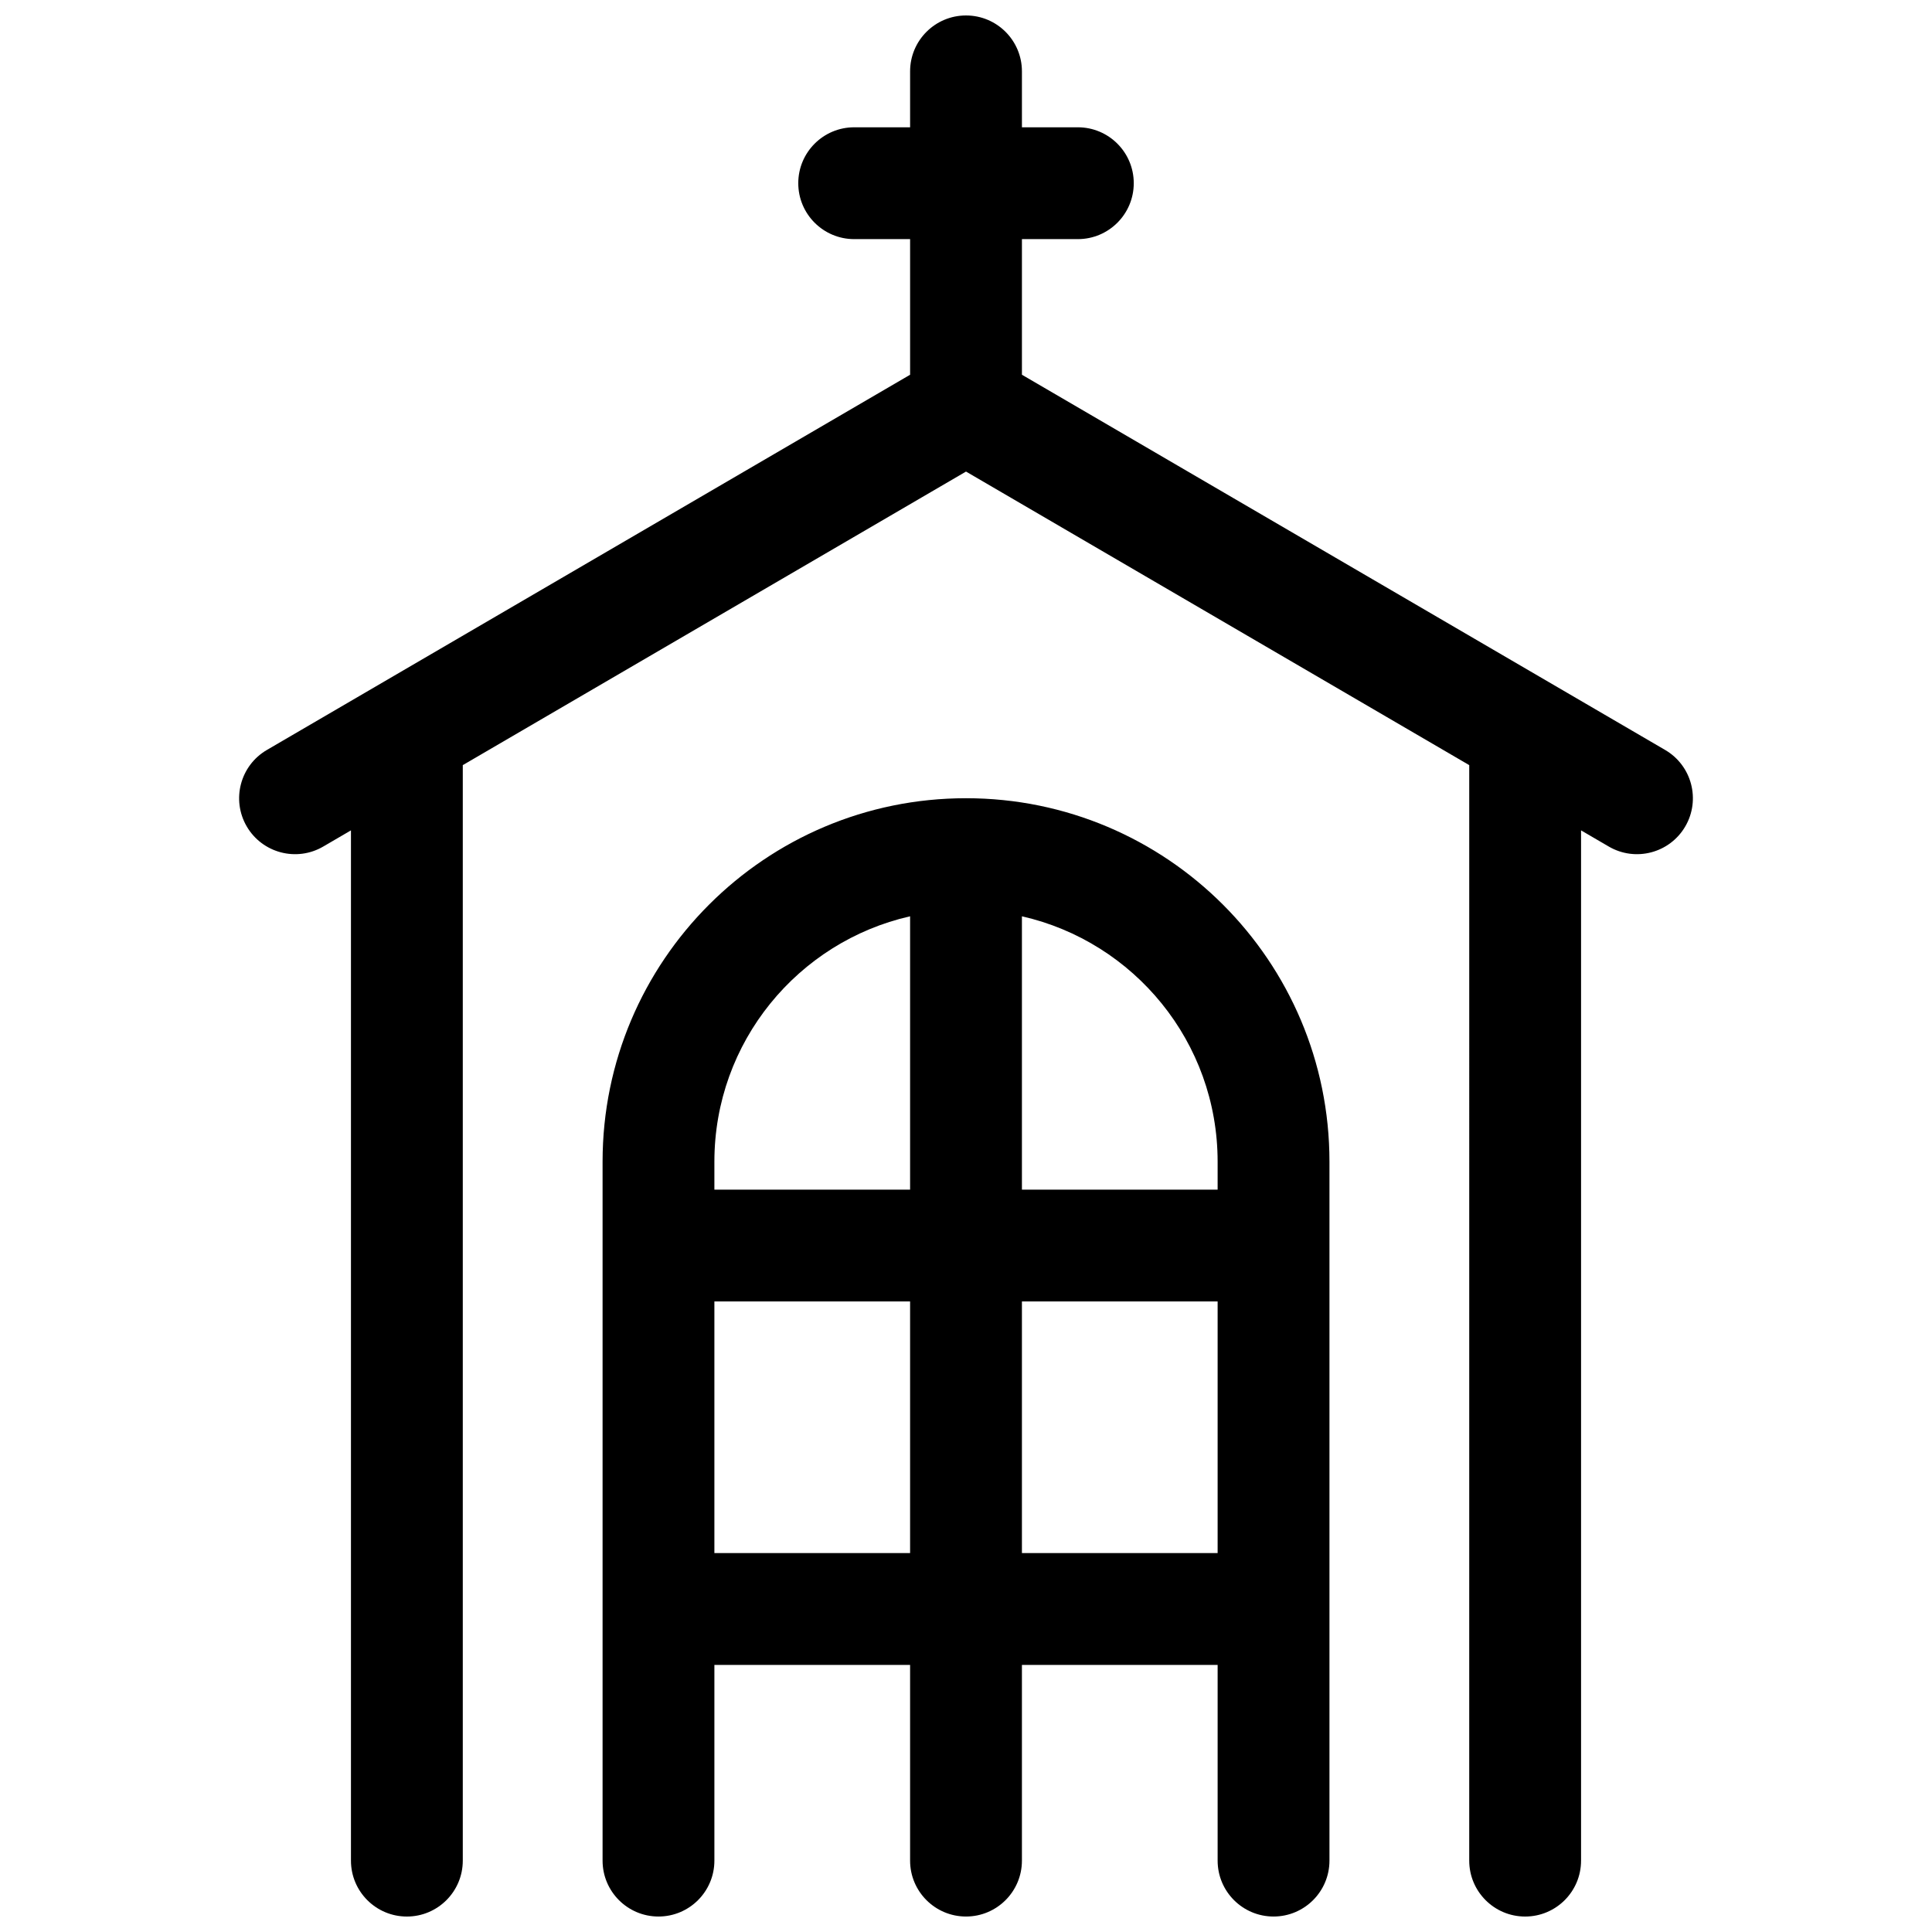 <?xml version="1.0" encoding="UTF-8"?>
<!-- Uploaded to: ICON Repo, www.svgrepo.com, Generator: ICON Repo Mixer Tools -->
<svg width="800px" height="800px" version="1.1" viewBox="144 144 512 512" xmlns="http://www.w3.org/2000/svg">
 <defs>
  <clipPath id="a">
   <path d="m207 148.09h386v503.81h-386z"/>
  </clipPath>
 </defs>
 <g clip-path="url(#a)">
  <path d="m414.82 585.22v51.863c0 8.184-6.633 14.816-14.816 14.816s-14.82-6.633-14.82-14.816v-51.863h-51.863v51.863c0 8.184-6.633 14.816-14.816 14.816s-14.816-6.633-14.816-14.816v-185.23c0-53.191 43.121-96.316 96.316-96.316 53.191 0 96.316 43.125 96.316 96.316v185.23c0 8.184-6.637 14.816-14.82 14.816s-14.816-6.633-14.816-14.816v-51.863zm0-29.637h51.863v-66.68h-51.863zm-29.637 0v-66.68h-51.863v66.68zm29.637-96.316h51.863v-7.41c0-31.73-22.168-58.289-51.863-65.027zm-29.637 0v-72.438c-29.695 6.738-51.863 33.297-51.863 65.027v7.41zm148.18-112.5-133.36-77.797-133.36 77.797v290.32c0 8.184-6.633 14.816-14.816 14.816-8.184 0-14.82-6.633-14.82-14.816v-273.03l-7.352 4.289c-7.066 4.125-16.141 1.734-20.266-5.332-4.121-7.07-1.734-16.145 5.336-20.266l170.46-99.438v-35.941h-14.816c-8.184 0-14.82-6.637-14.82-14.82s6.637-14.816 14.82-14.816h14.816v-14.82c0-8.184 6.637-14.816 14.82-14.816s14.816 6.633 14.816 14.816v14.82h14.816c8.184 0 14.82 6.633 14.82 14.816s-6.637 14.82-14.82 14.82h-14.816v35.941l170.46 99.438c7.066 4.121 9.457 13.195 5.332 20.266-4.125 7.066-13.195 9.457-20.266 5.332l-7.352-4.289v273.03c0 8.184-6.633 14.816-14.816 14.816-8.188 0-14.82-6.633-14.82-14.816z"/>
 </g>
</svg>
